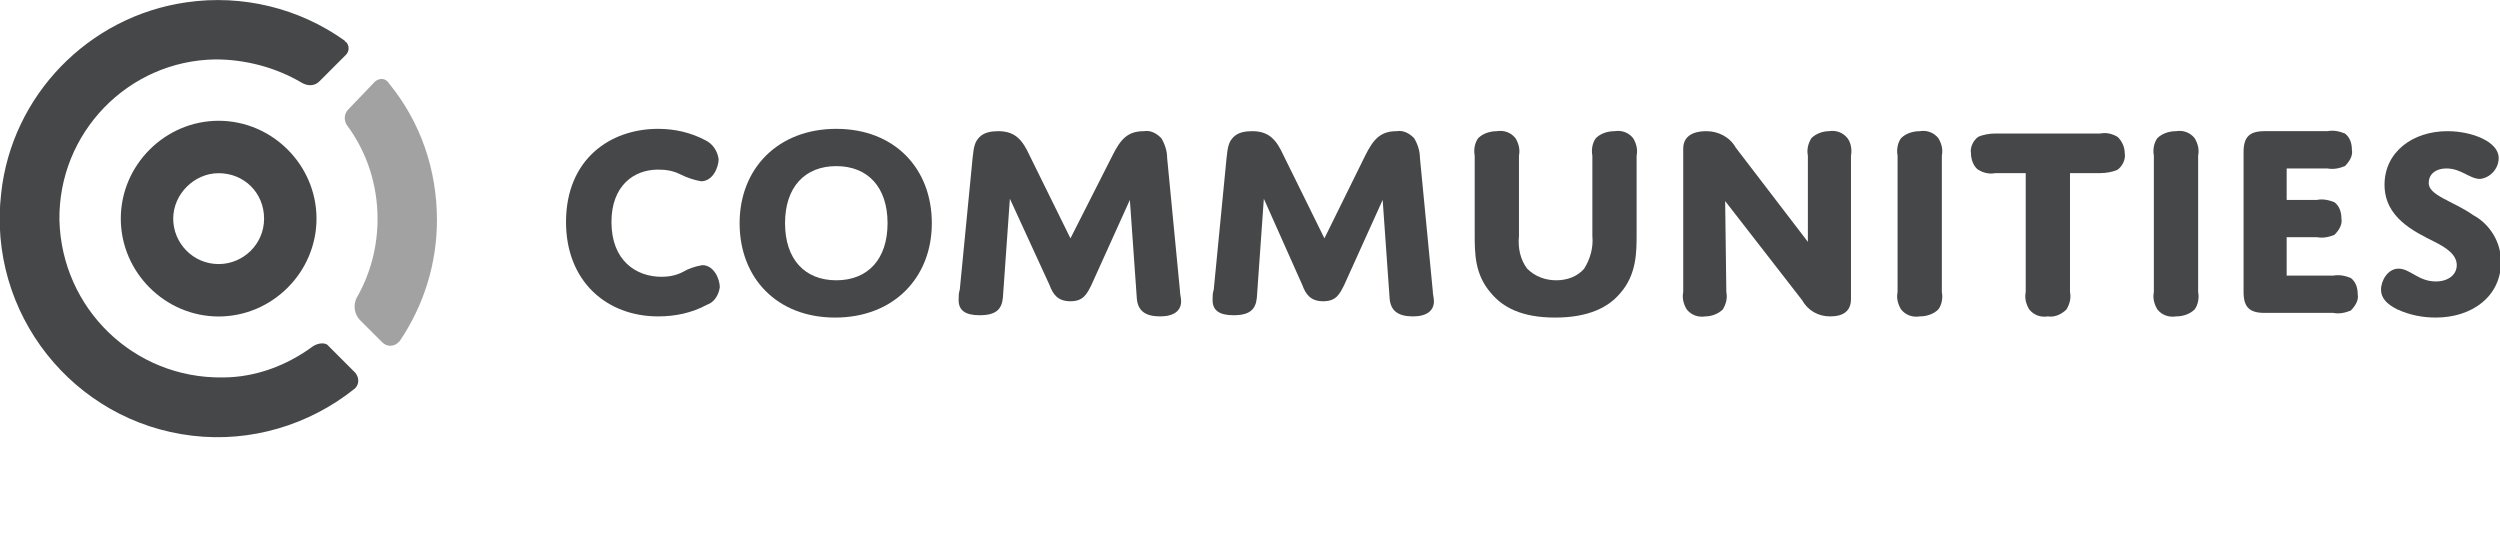 <?xml version="1.0" encoding="utf-8"?>
<!-- Generator: Adobe Illustrator 26.2.1, SVG Export Plug-In . SVG Version: 6.00 Build 0)  -->
<svg version="1.1" id="Layer_1" xmlns="http://www.w3.org/2000/svg" xmlns:xlink="http://www.w3.org/1999/xlink" x="0px" y="0px"
	 viewBox="0 0 214.6 47.4" style="enable-background:new 0 0 214.6 47.4;" xml:space="preserve">
<style type="text/css">
	.st0{opacity:0.5;fill:#464748;enable-background:new    ;}
	.st1{fill:#464748;}
</style>
<g id="communitiesdark215x48" transform="translate(-828.414 487.228)">
	<g id="Group_5297" transform="translate(828.414 -487.228)">
		<g id="Group_2730" transform="translate(29.608 6.782)">
			<path id="Path_6012-2" class="st0" d="M2.6,0.2L0.3,2.6c-0.4,0.4-0.4,1-0.1,1.4C1.9,6.3,2.8,9.1,2.8,12c0,2.4-0.6,4.7-1.8,6.8
				c-0.3,0.6-0.2,1.4,0.3,1.9l1.9,1.9c0.4,0.4,1,0.4,1.4,0c0,0,0,0,0,0c0,0,0.1-0.1,0.1-0.1c2.1-3.1,3.2-6.7,3.2-10.4
				c0-4.3-1.4-8.4-4.1-11.7C3.5-0.1,3-0.1,2.6,0.2C2.7,0.2,2.6,0.2,2.6,0.2z"/>
		</g>
		<g id="Group_2731">
			<path id="Path_6013-2" class="st1" d="M26.9,29.7c-2.3,1.7-5,2.7-7.8,2.7c-7.6,0.1-13.8-5.9-14-13.5C5,11.4,11,5.2,18.5,5.1
				c2.6,0,5.2,0.7,7.4,2C26.4,7.4,27,7.4,27.4,7l2.3-2.3c0.3-0.3,0.3-0.8,0-1.1c0,0-0.1,0-0.1-0.1c-3.9-2.8-8.8-4-13.6-3.3
				c-8.4,1.2-15,8-15.9,16.4c-1.2,10.3,6.2,19.6,16.4,20.8c0,0,0,0,0,0c5,0.6,10-0.9,13.9-4c0.4-0.3,0.5-0.9,0.1-1.4c0,0,0,0,0,0
				c0,0,0,0-0.1-0.1l-2.2-2.2C28,29.4,27.4,29.4,26.9,29.7z"/>
		</g>
		<g id="Group_2732" transform="translate(10.369 10.367)">
			<path id="Path_6014-2" class="st1" d="M0,8.4c0,4.6,3.8,8.4,8.4,8.4l0,0c4.6,0,8.4-3.8,8.4-8.4c0,0,0,0,0,0C16.8,3.8,13,0,8.4,0
				l0,0C3.8,0,0,3.8,0,8.4C0,8.4,0,8.4,0,8.4z M12.3,8.4c0,2.2-1.8,3.9-3.9,3.9c-2.2,0-3.9-1.8-3.9-3.9s1.8-3.9,3.9-3.9
				C10.6,4.5,12.3,6.2,12.3,8.4z"/>
		</g>
	</g>
	<g id="Communities.ca" transform="translate(877.102 -485.168)">
		<g id="Group_2733" transform="translate(0 0)">
			<path id="Path_5765" class="st1" d="M8.1,21.7c0.6,0,1.2-0.1,1.8-0.4c0.5-0.3,1.1-0.5,1.7-0.6c1,0,1.5,1.2,1.5,1.9
				c-0.1,0.7-0.5,1.3-1.1,1.5c-1.3,0.7-2.7,1-4.2,1c-4.4,0-7.9-3-7.9-8.1c0-5.4,3.8-8,7.9-8c1.4,0,2.8,0.3,4.1,1
				c0.6,0.3,1,0.9,1.1,1.6c0,0.7-0.5,1.9-1.5,1.9c-0.6-0.1-1.2-0.3-1.8-0.6c-0.6-0.3-1.2-0.4-1.9-0.4c-2.1,0-4,1.4-4,4.5
				C3.8,20.3,5.9,21.7,8.1,21.7z"/>
			<path id="Path_5766" class="st1" d="M23.1,9c5,0,8.2,3.4,8.2,8.1c0,4.7-3.3,8.1-8.3,8.1c-5,0-8.2-3.4-8.2-8.1
				C14.8,12.4,18.1,9,23.1,9z M23.1,22c2.7,0,4.4-1.8,4.4-4.9c0-3.1-1.7-4.9-4.4-4.9s-4.4,1.8-4.4,4.9C18.7,20.2,20.4,22,23.1,22
				L23.1,22z"/>
			<path id="Path_5767" class="st1" d="M46.8,11.3c0.7-1.4,1.3-2.1,2.7-2.1c0.6-0.1,1.1,0.2,1.5,0.6c0.3,0.5,0.5,1.1,0.5,1.7
				l1.1,11.4c0,0.3,0.1,0.6,0.1,0.9c0,0.8-0.6,1.3-1.8,1.3c-1.3,0-1.9-0.5-2-1.5l-0.6-8.5L45,22.4c-0.4,0.8-0.7,1.4-1.8,1.4
				s-1.5-0.6-1.8-1.4L38,15l-0.6,8.5c-0.1,1-0.6,1.5-2,1.5c-1.2,0-1.8-0.4-1.8-1.3c0-0.3,0-0.6,0.1-0.9l1.1-11.3
				c0.1-1,0.2-1.4,0.6-1.8c0.4-0.4,1-0.5,1.6-0.5c1.5,0,2.1,0.8,2.7,2.1l3.5,7.1L46.8,11.3z"/>
			<path id="Path_5768" class="st1" d="M68.5,11.3c0.7-1.4,1.3-2.1,2.7-2.1c0.6-0.1,1.1,0.2,1.5,0.6c0.3,0.5,0.5,1.1,0.5,1.7
				l1.1,11.4c0,0.3,0.1,0.6,0.1,0.9c0,0.8-0.6,1.3-1.8,1.3c-1.3,0-1.9-0.5-2-1.5L70,15.1l-3.3,7.3c-0.4,0.8-0.7,1.4-1.8,1.4
				s-1.5-0.6-1.8-1.4L59.8,15l-0.6,8.5c-0.1,1-0.6,1.5-2,1.5c-1.2,0-1.8-0.4-1.8-1.3c0-0.3,0-0.6,0.1-0.9l1.1-11.3
				c0.1-1,0.2-1.4,0.6-1.8c0.4-0.4,1-0.5,1.6-0.5c1.5,0,2.1,0.8,2.7,2.1l3.5,7.1L68.5,11.3z"/>
			<path id="Path_5769" class="st1" d="M87.3,21c0.5-0.8,0.8-1.8,0.7-2.8v-6.9c-0.1-0.5,0-1.1,0.3-1.5c0.4-0.4,1-0.6,1.6-0.6
				c0.6-0.1,1.2,0.1,1.6,0.6c0.3,0.5,0.4,1,0.3,1.5V18c0,1.6,0,3.5-1.4,5.1c-1,1.2-2.7,2.1-5.6,2.1c-2.9,0-4.5-0.9-5.5-2.1
				c-1.4-1.6-1.4-3.4-1.4-5.1v-6.7c-0.1-0.5,0-1.1,0.3-1.5c0.4-0.4,1-0.6,1.6-0.6c0.6-0.1,1.2,0.1,1.6,0.6c0.3,0.5,0.4,1,0.3,1.5
				v6.9c-0.1,1,0.1,2,0.7,2.8c0.7,0.7,1.6,1,2.5,1C85.8,22,86.7,21.7,87.3,21z"/>
			<path id="Path_5770" class="st1" d="M99.5,23c0.1,0.5,0,1-0.3,1.5c-0.4,0.4-1,0.6-1.5,0.6c-0.6,0.1-1.2-0.1-1.6-0.6
				c-0.3-0.5-0.4-1-0.3-1.5V10.7c0-0.9,0.6-1.5,2-1.5c1,0,2,0.5,2.5,1.4l6.2,8.1v-7.4c-0.1-0.5,0-1,0.3-1.5c0.4-0.4,1-0.6,1.5-0.6
				c0.6-0.1,1.2,0.1,1.6,0.6c0.3,0.4,0.4,1,0.3,1.5v12.3c0,1-0.6,1.5-1.8,1.5c-1,0-1.9-0.5-2.4-1.4l-6.6-8.5L99.5,23z"/>
			<path id="Path_5771" class="st1" d="M118,23c0.1,0.5,0,1.1-0.3,1.5c-0.4,0.4-1,0.6-1.6,0.6c-0.6,0.1-1.2-0.1-1.6-0.6
				c-0.3-0.5-0.4-1-0.3-1.5V11.3c-0.1-0.5,0-1.1,0.3-1.5c0.4-0.4,1-0.6,1.6-0.6c0.6-0.1,1.2,0.1,1.6,0.6c0.3,0.5,0.4,1,0.3,1.5V23z"
				/>
			<path id="Path_5772" class="st1" d="M129,23c0.1,0.5,0,1-0.3,1.5c-0.4,0.4-1,0.7-1.6,0.6c-0.6,0.1-1.2-0.1-1.6-0.6
				c-0.3-0.5-0.4-1-0.3-1.5V12.8h-2.6c-0.5,0.1-1,0-1.5-0.3c-0.4-0.3-0.6-0.9-0.6-1.4c-0.1-0.5,0.2-1.1,0.6-1.4
				c0.4-0.2,1-0.3,1.5-0.3h9c0.5-0.1,1,0,1.5,0.3c0.4,0.4,0.6,0.9,0.6,1.4c0.1,0.5-0.2,1.1-0.6,1.4c-0.4,0.2-1,0.3-1.5,0.3H129
				L129,23z"/>
			<path id="Path_5773" class="st1" d="M140,23c0.1,0.5,0,1.1-0.3,1.5c-0.4,0.4-1,0.6-1.6,0.6c-0.6,0.1-1.2-0.1-1.6-0.6
				c-0.3-0.5-0.4-1-0.3-1.5V11.3c-0.1-0.5,0-1.1,0.3-1.5c0.4-0.4,1-0.6,1.6-0.6c0.6-0.1,1.2,0.1,1.6,0.6c0.3,0.5,0.4,1,0.3,1.5V23z"
				/>
			<path id="Path_5774" class="st1" d="M147.6,15.1h2.6c0.5-0.1,1,0,1.5,0.2c0.4,0.3,0.6,0.8,0.6,1.4c0.1,0.5-0.2,1-0.6,1.4
				c-0.5,0.2-1,0.3-1.5,0.2h-2.6v3.3h4c0.5-0.1,1,0,1.5,0.2c0.4,0.3,0.6,0.8,0.6,1.4c0.1,0.5-0.2,1-0.6,1.4c-0.5,0.2-1,0.3-1.5,0.2
				h-5.9c-1.3,0-1.8-0.5-1.8-1.8v-12c0-1.3,0.5-1.8,1.8-1.8h5.4c0.5-0.1,1,0,1.5,0.2c0.4,0.3,0.6,0.8,0.6,1.4c0.1,0.5-0.2,1-0.6,1.4
				c-0.5,0.2-1,0.3-1.5,0.2h-3.5V15.1z"/>
			<path id="Path_5775" class="st1" d="M163.6,16.4c1.5,0.8,2.4,2.4,2.4,4c0,3-2.5,4.8-5.6,4.8c-1.1,0-2.2-0.2-3.3-0.7
				c-0.8-0.4-1.4-0.9-1.4-1.7c0-0.8,0.6-1.8,1.5-1.8c1,0,1.7,1.1,3.2,1.1c1.1,0,1.8-0.6,1.8-1.4c0-0.9-0.9-1.5-1.9-2
				c-1.8-0.9-4.3-2.1-4.3-4.9c0-2.8,2.4-4.6,5.4-4.6c2.1,0,4.4,0.9,4.4,2.3c0,0.9-0.7,1.7-1.6,1.8c-0.9,0-1.6-0.9-2.9-0.9
				c-0.9,0-1.5,0.5-1.5,1.2C159.7,14.7,161.9,15.2,163.6,16.4z"/>
		</g>
	</g>
</g>
</svg>
